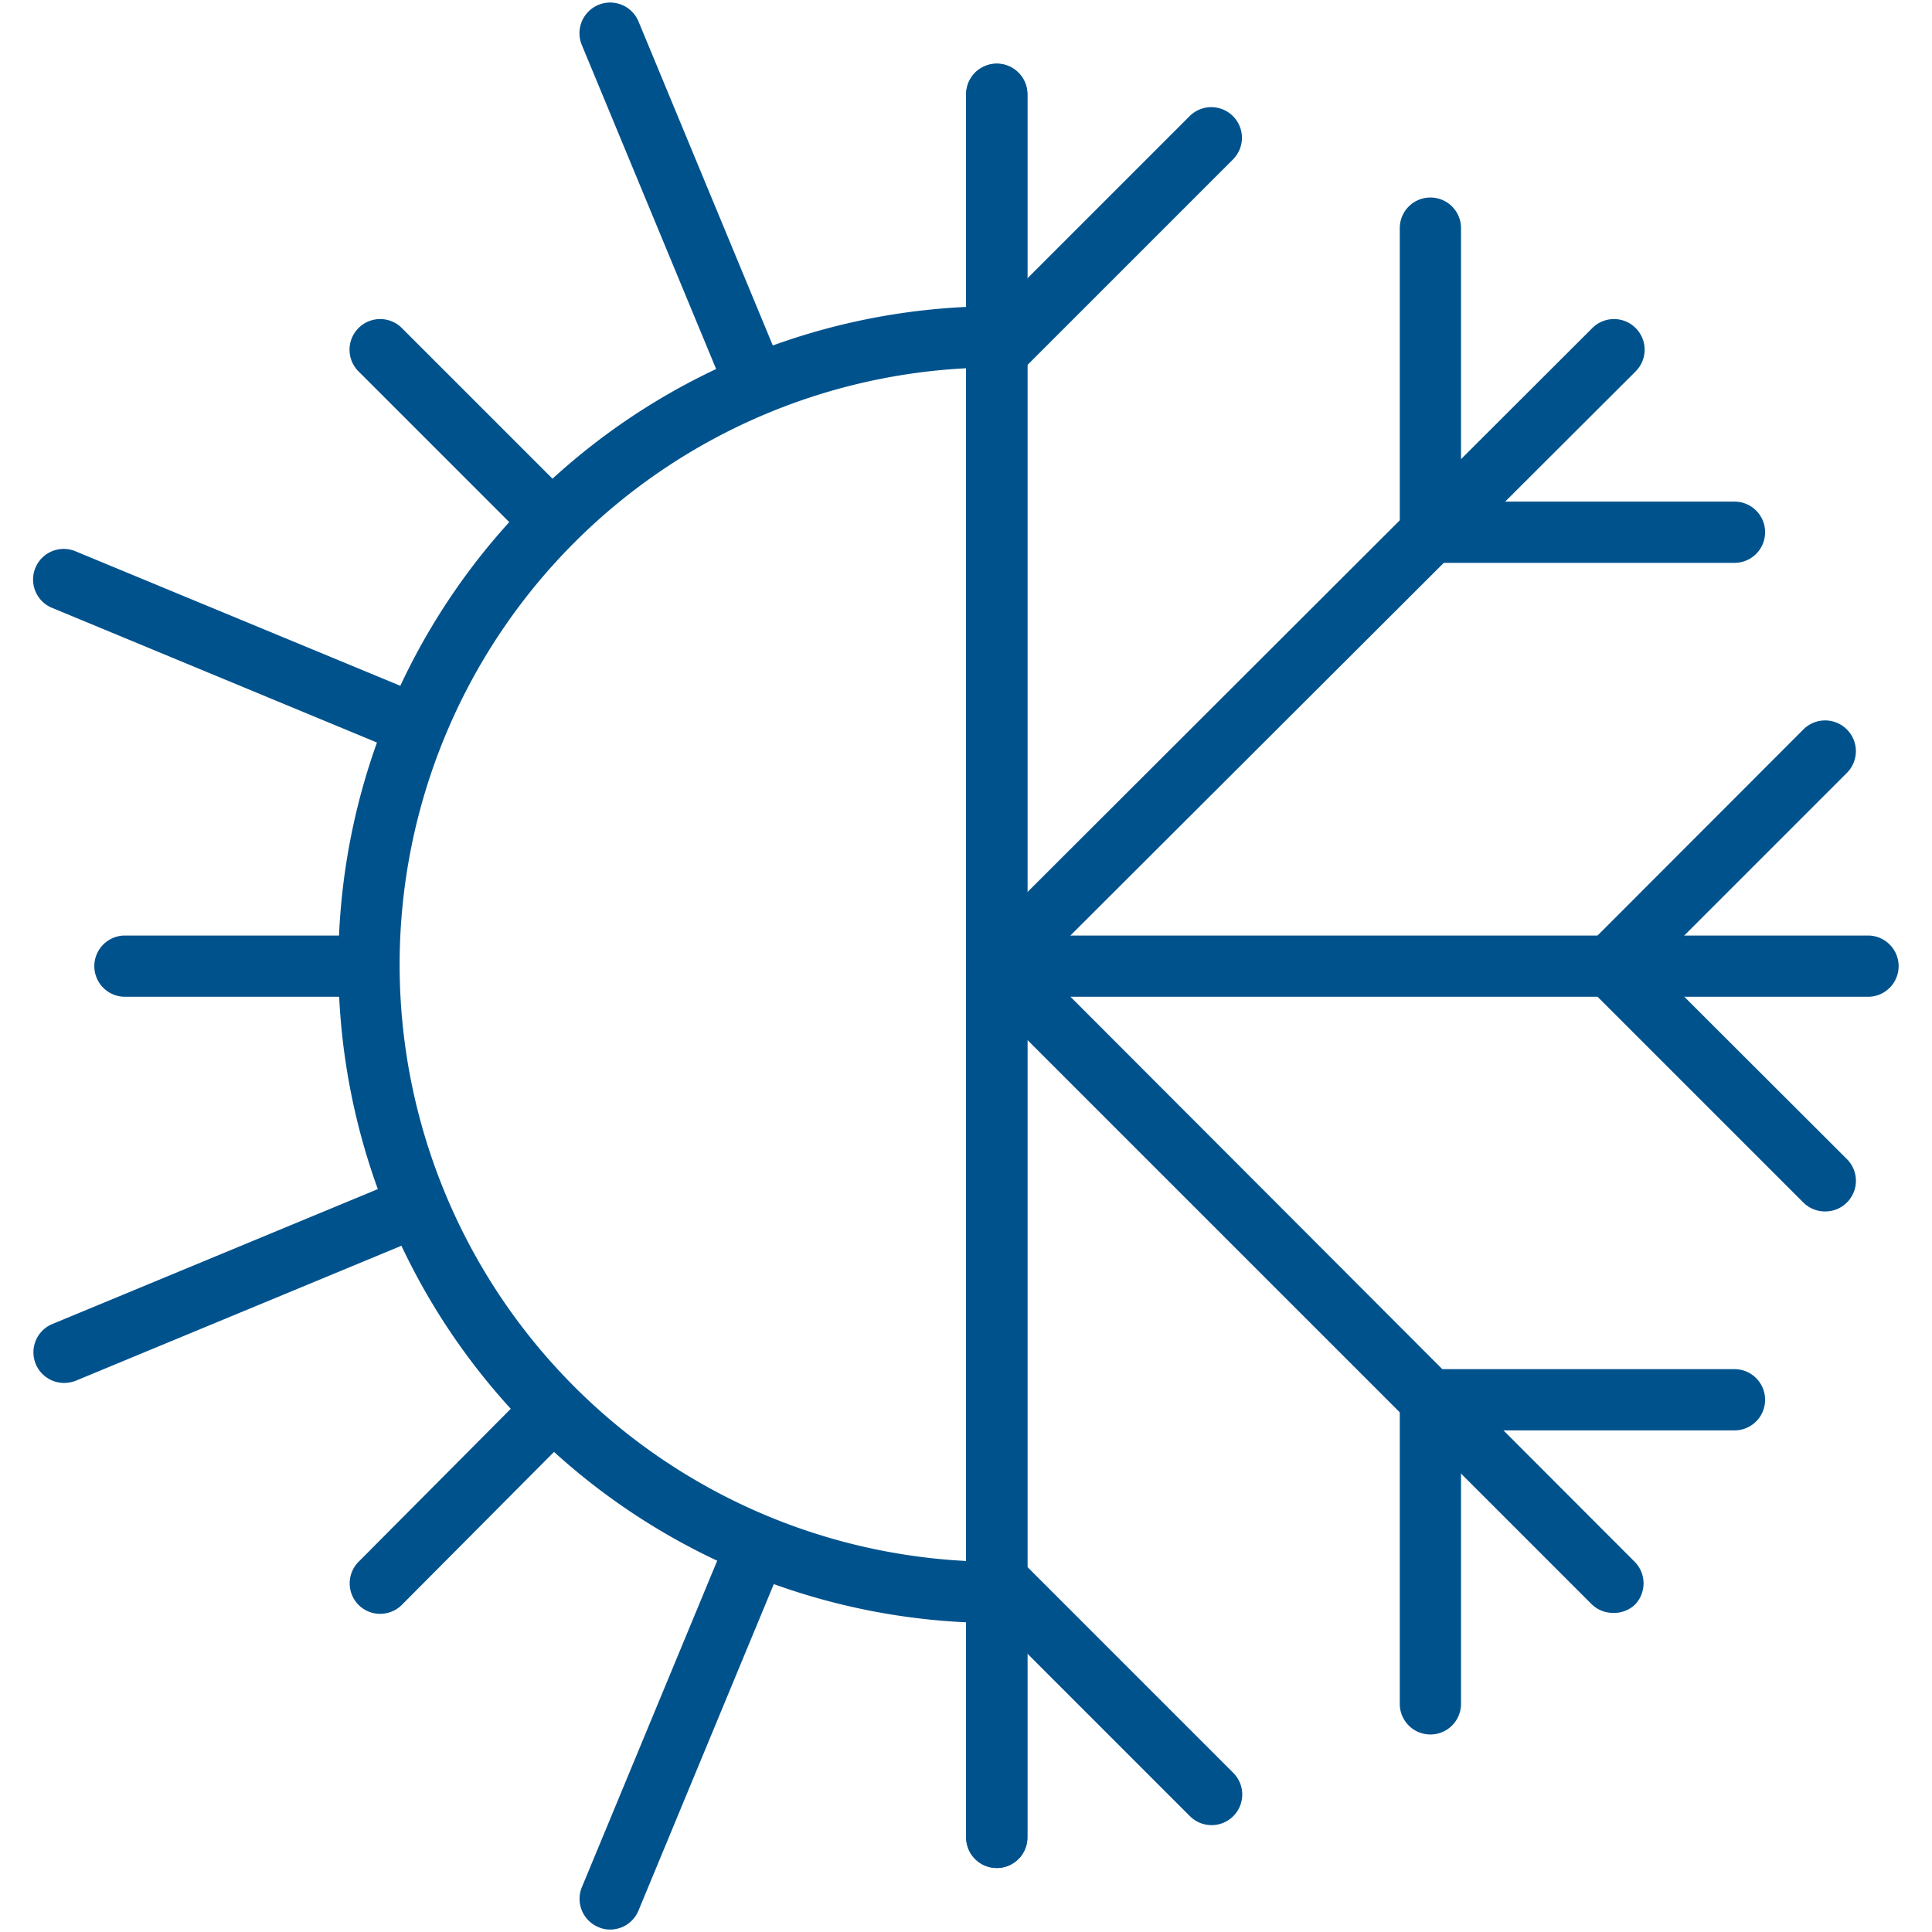 <svg id="Ebene_1" data-name="Ebene 1" xmlns="http://www.w3.org/2000/svg" viewBox="0 0 63.09 63.09"><defs><style>.cls-1{fill:#00528d;}</style></defs><path class="cls-1" d="M32.55,61a1,1,0,0,1-1-1V3.08a1,1,0,1,1,2,0V60A1,1,0,0,1,32.55,61Z"/><path class="cls-1" d="M32.55,53a21.48,21.48,0,1,1,0-43,1,1,0,0,1,0,2,19.48,19.48,0,1,0,0,39,1,1,0,0,1,0,2Z"/><path class="cls-1" d="M32.55,61a1,1,0,0,1-1-1V3.08a1,1,0,1,1,2,0V60A1,1,0,0,1,32.55,61Z"/><path class="cls-1" d="M32.55,12.51a1,1,0,0,1-.71-1.71l7-7A1,1,0,0,1,40.27,5.2l-7,7A1,1,0,0,1,32.55,12.51Z"/><path class="cls-1" d="M39.56,59.6a1,1,0,0,1-.7-.29l-7-7a1,1,0,0,1,0-1.42,1,1,0,0,1,1.41,0l7,7a1,1,0,0,1-.71,1.71Z"/><path class="cls-1" d="M61,32.55H32.55a1,1,0,0,1,0-2H61a1,1,0,1,1,0,2Z"/><path class="cls-1" d="M59.6,39.56a1,1,0,0,1-.71-.29l-7.72-7.72,7.72-7.73a1,1,0,0,1,1.42,1.42L54,31.55l6.32,6.31a1,1,0,0,1-.71,1.7Z"/><path class="cls-1" d="M52.67,52.67a1,1,0,0,1-.7-.29L31.84,32.25a1,1,0,0,1,1.41-1.41L53.38,51a1,1,0,0,1,0,1.41A1,1,0,0,1,52.67,52.67Z"/><path class="cls-1" d="M46.71,56.64a1,1,0,0,1-1-1V44.71H56.64a1,1,0,0,1,0,2H47.71v8.93A1,1,0,0,1,46.71,56.64Z"/><path class="cls-1" d="M32.55,32.55a1,1,0,0,1-.71-.3,1,1,0,0,1,0-1.41L52,10.71a1,1,0,0,1,1.41,0,1,1,0,0,1,0,1.42L33.25,32.25A1,1,0,0,1,32.55,32.55Z"/><path class="cls-1" d="M56.64,18.38H45.71V7.45a1,1,0,0,1,2,0v8.93h8.93a1,1,0,0,1,0,2Z"/><path class="cls-1" d="M4.08,30.55a1,1,0,0,0,0,2h8c0-.34,0-.67,0-1s0-.67,0-1Z"/><path class="cls-1" d="M23.8,13.05a20,20,0,0,1,1.85-.77L20.85.7A1,1,0,1,0,19,1.47Z"/><path class="cls-1" d="M1.7,19.85l11.58,4.8a20,20,0,0,1,.77-1.85L2.46,18a1,1,0,0,0-.76,1.85Z"/><path class="cls-1" d="M17.39,17.81c.45-.5.92-1,1.41-1.42l-5.68-5.68a1,1,0,0,0-1.41,0,1,1,0,0,0,0,1.42Z"/><path class="cls-1" d="M23.8,50.05,19,61.63a1,1,0,0,0,.54,1.3.91.91,0,0,0,.39.08,1,1,0,0,0,.92-.62l4.8-11.58A19.94,19.94,0,0,1,23.8,50.05Z"/><path class="cls-1" d="M13.28,38.44,1.7,43.24a1,1,0,0,0,.38,1.92,1.07,1.07,0,0,0,.39-.07l11.58-4.8A18.93,18.93,0,0,1,13.28,38.44Z"/><path class="cls-1" d="M33.51,31.34c0-.06,0-.12,0-.17h0l-.92-2.23v5.23l.92-2.22h0c0-.06,0-.12,0-.18a1.38,1.38,0,0,0,0-.2h0A1.38,1.38,0,0,0,33.51,31.34Z"/><path class="cls-1" d="M17.39,45.29,11.71,51a1,1,0,0,0,0,1.41,1,1,0,0,0,.71.29,1,1,0,0,0,.7-.29L18.8,46.7Q18.06,46,17.39,45.29Z"/></svg>